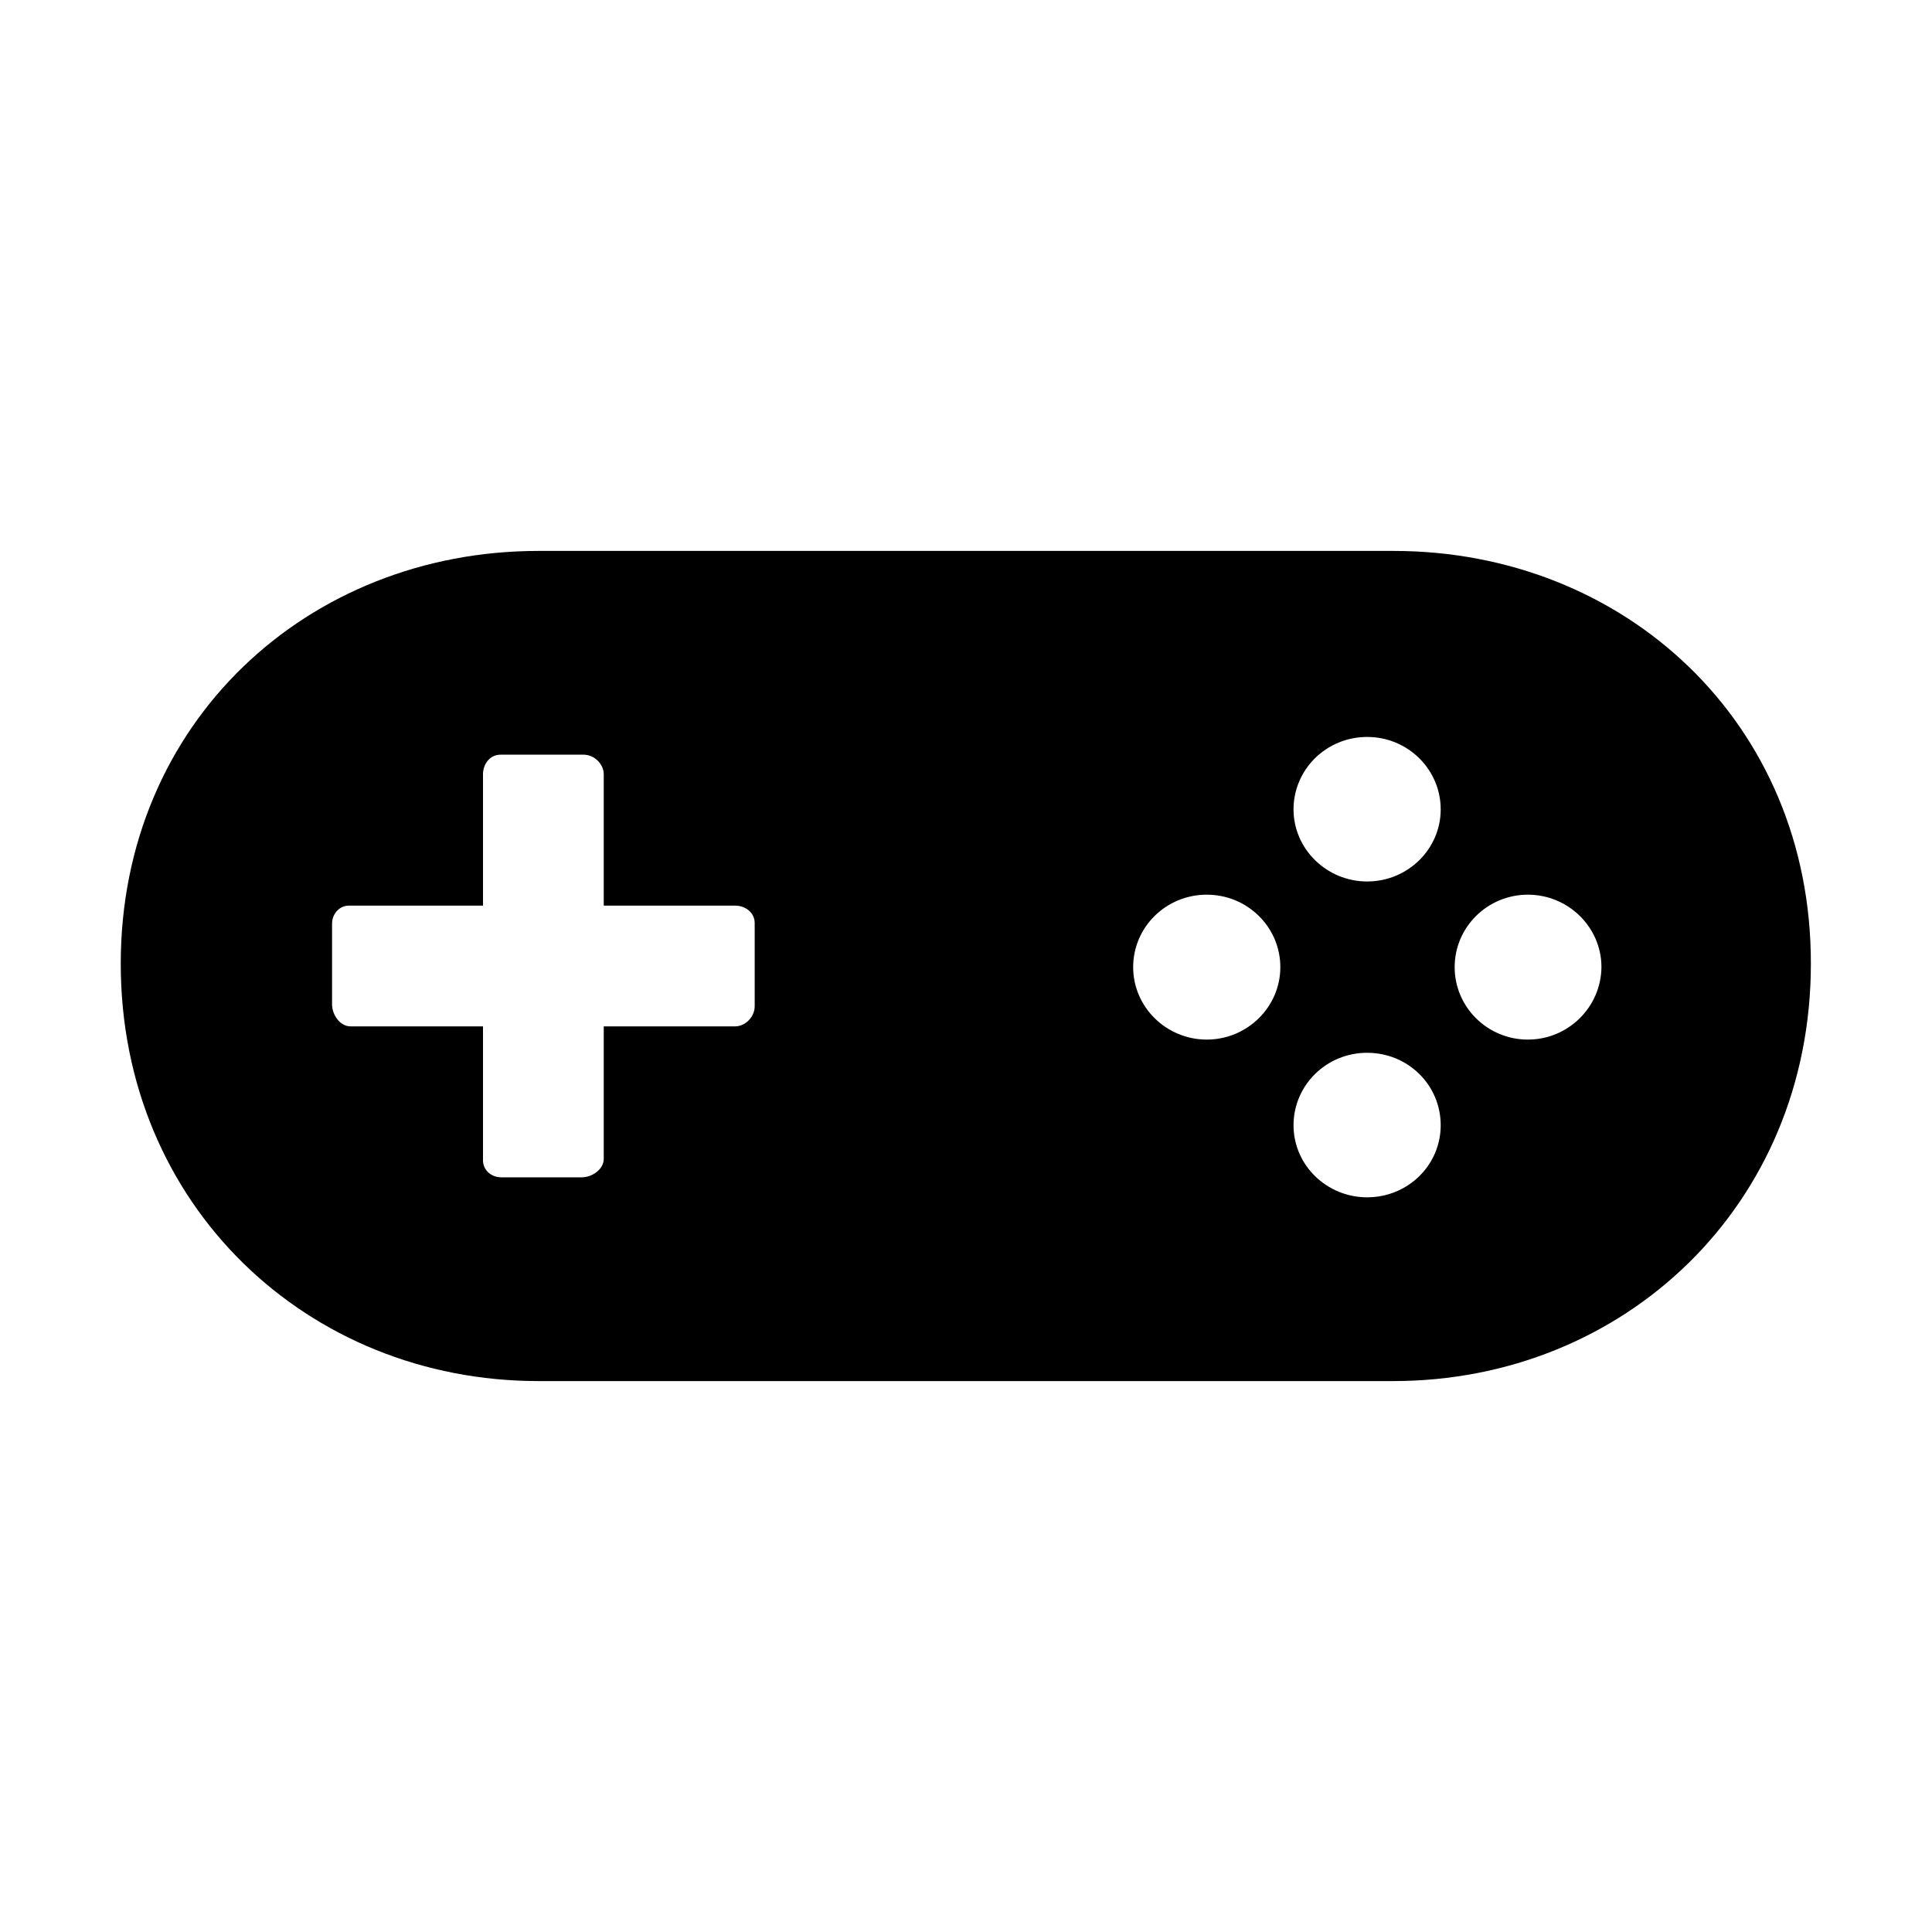 <svg xmlns="http://www.w3.org/2000/svg" viewBox="0 0 512 512"><path d="M369.3 146H142.7C81.5 146 32 191.5 32 255.4c0 64 49.5 110.6 110.7 110.6h226.5c61.2 0 110.7-46.6 110.7-110.6.1-63.9-49.4-109.4-110.6-109.4zM200 266.7c0 2.7-2.4 5.3-5.2 5.3H160v35.1c0 2.8-3.1 4.9-5.8 4.9h-21.4c-2.6 0-4.8-1.9-4.8-4.5V272H92.9c-2.8 0-4.9-3.1-4.9-5.8v-21.4c0-2.6 1.9-4.8 4.5-4.8H128v-34.8c0-2.8 1.9-5.2 4.6-5.2h22.1c2.7 0 5.3 2.4 5.3 5.2V240h34.8c2.8 0 5.2 1.9 5.2 4.6v22.1zm119.8 8.8c-10.7 0-19.5-8.6-19.5-19.2s8.7-19.2 19.5-19.2 19.5 8.6 19.5 19.2-8.8 19.2-19.5 19.2zm42.5 41.8c-10.7 0-19.5-8.5-19.5-19.1 0-10.6 8.7-19.2 19.5-19.2s19.5 8.5 19.5 19.2c0 10.6-8.7 19.1-19.5 19.1zm0-83.7c-10.7 0-19.5-8.6-19.5-19.1 0-10.6 8.7-19.2 19.5-19.2s19.5 8.6 19.5 19.2c0 10.5-8.7 19.1-19.5 19.1zm42.6 41.9c-10.7 0-19.4-8.6-19.4-19.2s8.7-19.2 19.4-19.2 19.5 8.6 19.5 19.2c-.1 10.6-8.8 19.2-19.5 19.2z"/></svg>